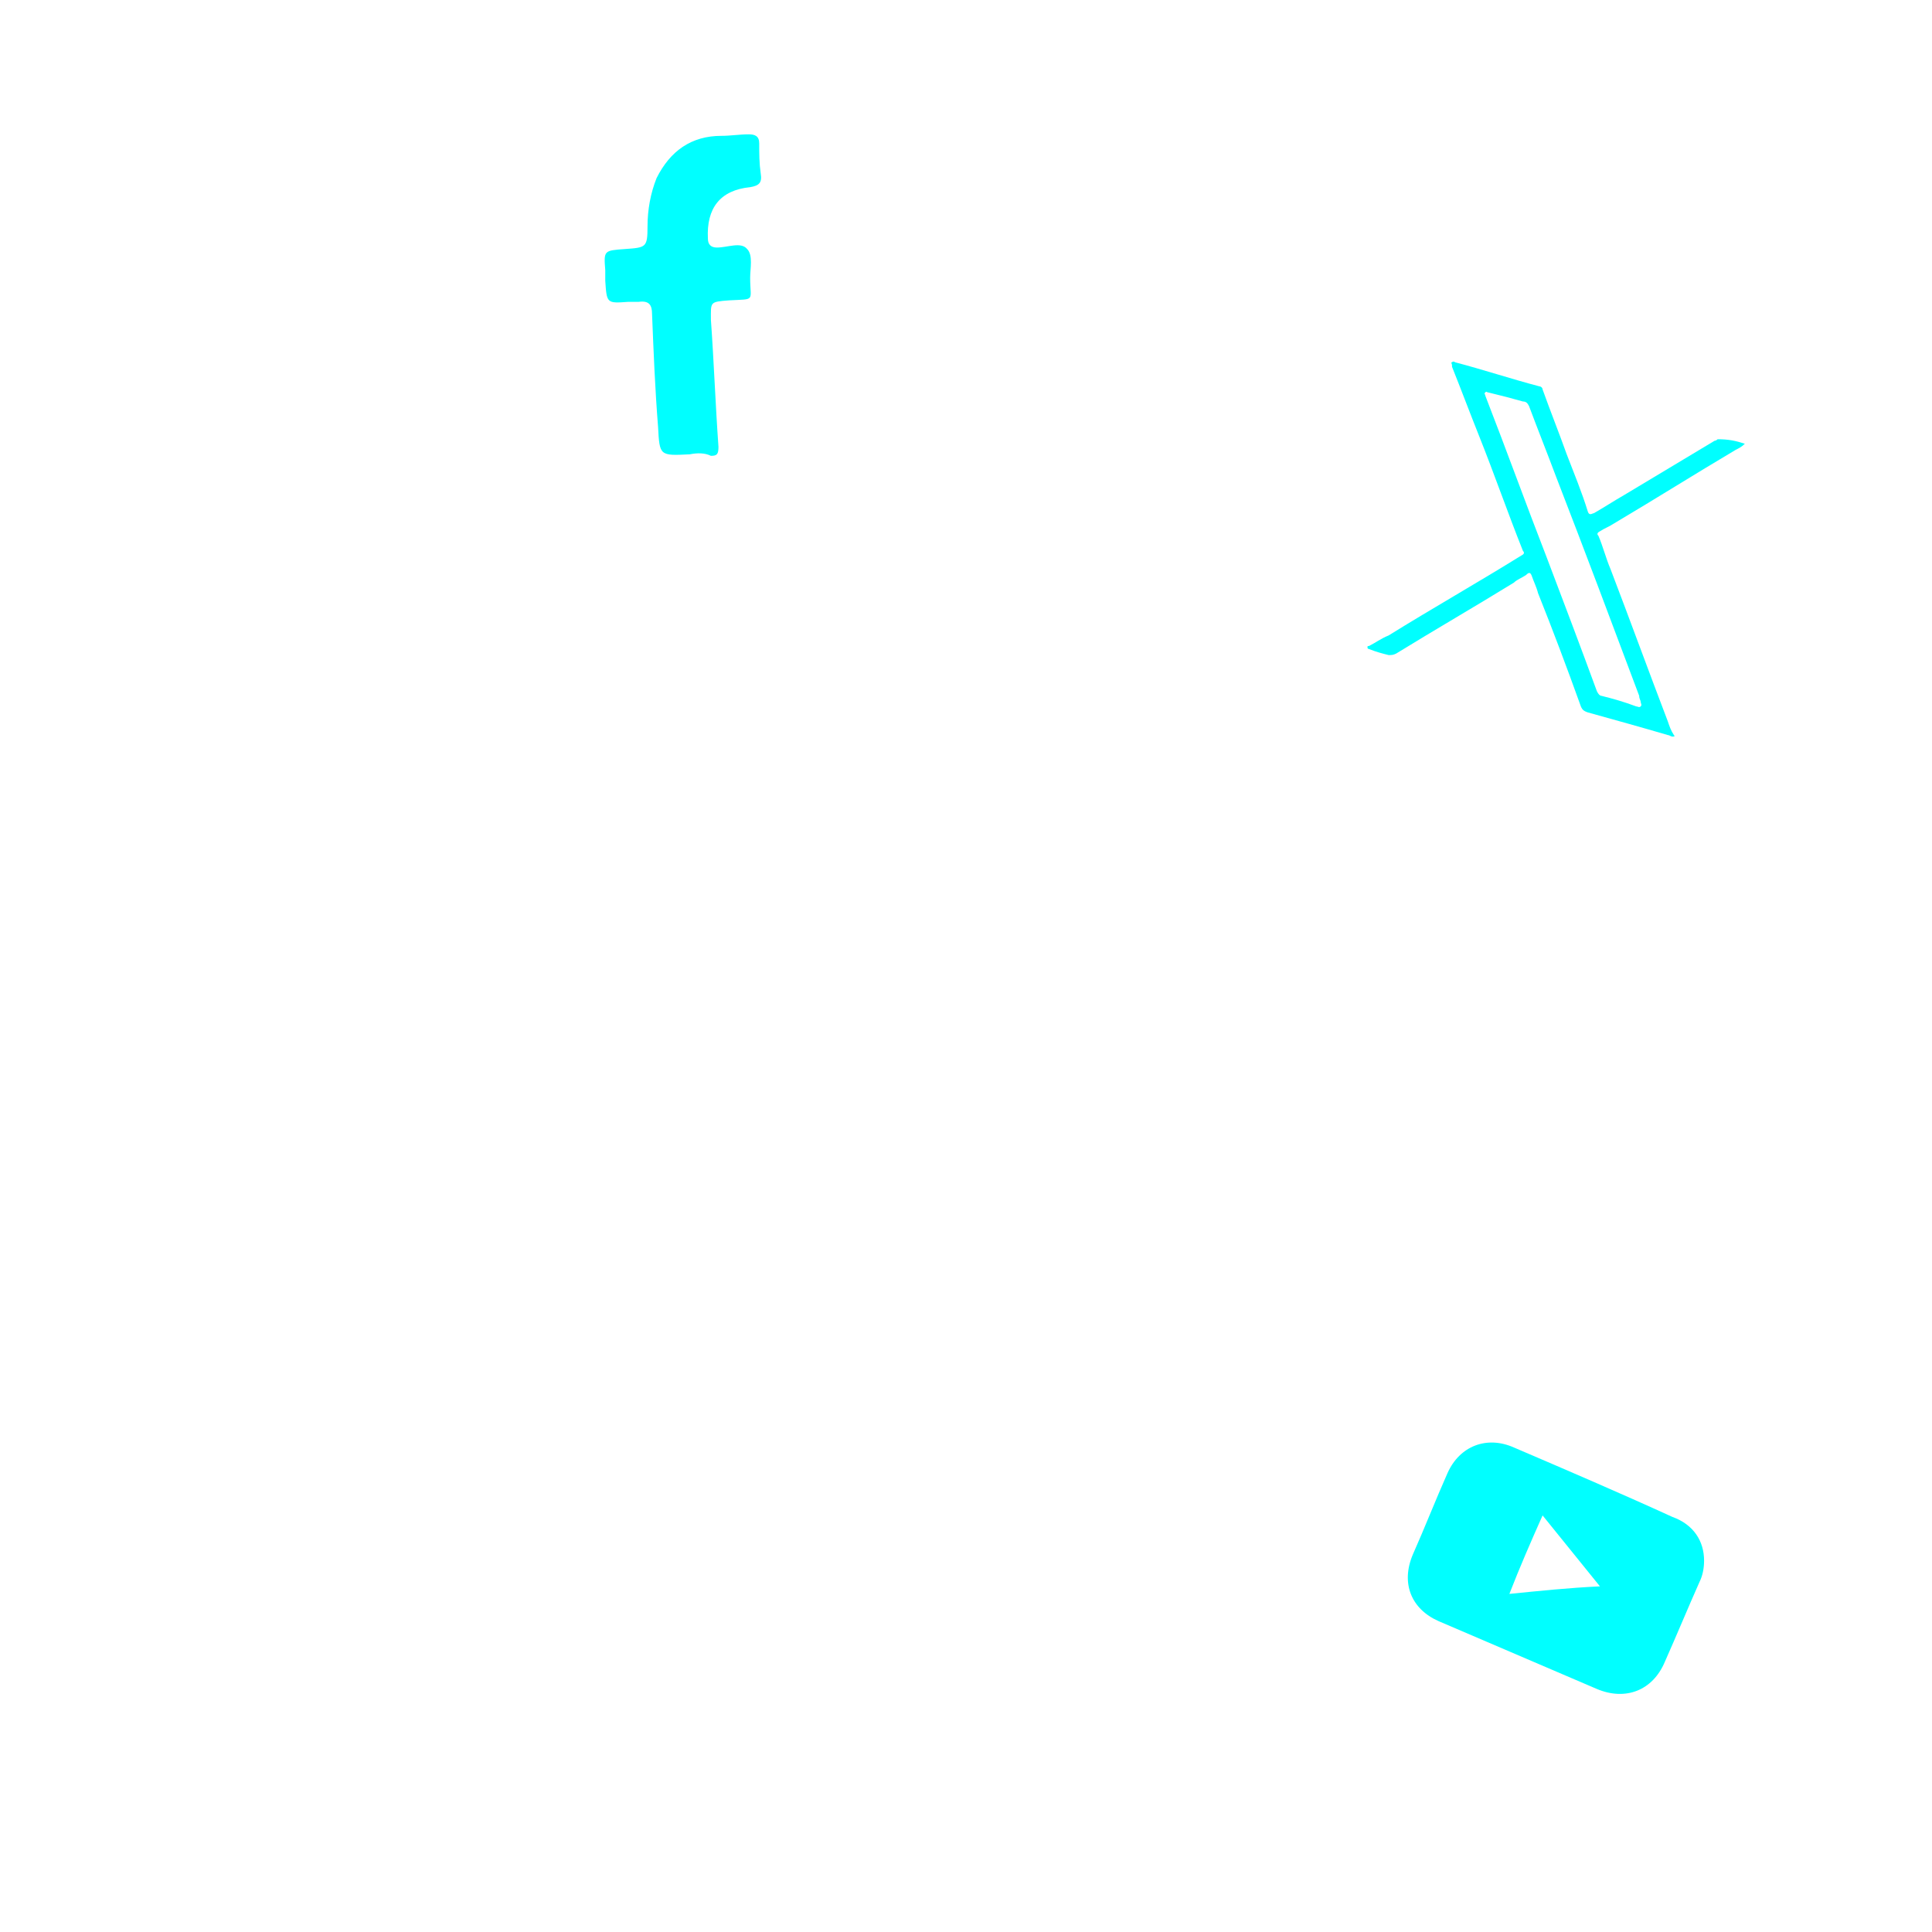 <?xml version="1.0" encoding="utf-8"?>
<!-- Generator: Adobe Illustrator 27.7.0, SVG Export Plug-In . SVG Version: 6.00 Build 0)  -->
<svg version="1.1" id="Layer_1" xmlns="http://www.w3.org/2000/svg" xmlns:xlink="http://www.w3.org/1999/xlink" x="0px" y="0px"
	 viewBox="0 0 128 128" style="enable-background:new 0 0 128 128;" xml:space="preserve">
<style type="text/css">
	.st0{fill:#101114;}
	.st1{opacity:0.15;fill:#FFFFFF;}
	.st2{fill:#FFFFFF;}
	.st3{fill:#00FFFF;}
	.st4{fill:#00FFFF;stroke:#00FFFF;stroke-width:1.844;stroke-miterlimit:10;}
	.st5{fill:#FFFFFF;stroke:#FFFFFF;stroke-width:1.844;stroke-miterlimit:10;}
	.st6{opacity:0.75;fill:#FFFFFF;}
	.st7{opacity:0.75;fill:url(#SVGID_1_);}
	.st8{fill-rule:evenodd;clip-rule:evenodd;fill:url(#SVGID_00000100349933001066535810000009215802605591973014_);}
	.st9{fill:#4A4A4A;}
	.st10{fill:#747474;}
	.st11{fill:#A6A6A6;}
	.st12{fill:#696969;}
	.st13{fill:#8C8C8C;}
	.st14{fill:#ABABAB;}
	.st15{fill:#7F7F7F;}
	.st16{fill:#2E2E2E;}
	.st17{fill:#363636;}
	.st18{fill:#0B0B0B;}
	.st19{fill:#333333;}
	.st20{fill:url(#SVGID_00000047750392787715583780000017240146345462961327_);}
	.st21{fill:url(#SVGID_00000136392461675621635040000014488171202215346592_);}
	.st22{fill:url(#SVGID_00000183931048986156748030000009459228351576765373_);}
	.st23{fill:#454545;}
	.st24{fill:#404040;}
	.st25{fill:#6F6F6F;}
	.st26{fill:#565656;}
	.st27{fill:#3D3D3D;}
	.st28{fill:#292929;}
	.st29{fill:#383838;}
	.st30{fill:url(#SVGID_00000042709096077355646990000002142676026813759362_);}
	.st31{fill:url(#SVGID_00000062909285727620226670000006671037688264624028_);}
	.st32{fill:url(#SVGID_00000031167660760224853420000001996273571285718668_);}
	.st33{fill:url(#SVGID_00000083771622725574918260000016424453341131062463_);}
	.st34{fill:url(#SVGID_00000091696800703125288800000002879637759792593071_);}
	.st35{fill:url(#SVGID_00000118362730987874295820000017719574531650780801_);}
	.st36{fill:url(#SVGID_00000021809695981306415610000000688942029066719633_);}
	.st37{fill:url(#SVGID_00000169523427305479208160000012562835589007184024_);}
	.st38{fill:url(#SVGID_00000120518411312828027750000002053721884144219038_);}
	.st39{fill:url(#SVGID_00000011018700053953160820000003307189845997385909_);}
	.st40{fill:url(#SVGID_00000152967067801283968380000016158129668809510825_);}
	.st41{fill:url(#SVGID_00000016756981705878054490000002883668487733129139_);}
	.st42{fill:url(#SVGID_00000178163955344035856940000003213848621318114705_);}
	.st43{fill:url(#SVGID_00000016050698510418164060000016894678501707716240_);}
	.st44{fill:url(#SVGID_00000009583999267251865060000009247840944593751740_);}
	.st45{fill:url(#SVGID_00000179619856898964953200000016488580992093026961_);}
	.st46{fill:url(#SVGID_00000183239088377976417880000013973376507832804517_);}
	.st47{fill:url(#SVGID_00000088836300473765833860000010154578242932150670_);}
	.st48{fill:url(#SVGID_00000061435141413949498110000002286919017637078165_);}
	.st49{fill:url(#SVGID_00000156586760434725950390000002757344782470601143_);}
	.st50{fill:url(#SVGID_00000125585874196651005840000000179366090487777436_);}
	.st51{fill:url(#SVGID_00000071555983578094714610000008277592579590025349_);}
	.st52{fill:url(#SVGID_00000104678098528646601120000004732180690382822028_);}
	.st53{fill:url(#SVGID_00000101813031124535098800000013264413516735817356_);}
	.st54{fill-rule:evenodd;clip-rule:evenodd;fill:url(#SVGID_00000065047180211917437310000003899353868307210144_);}
	.st55{fill:url(#SVGID_00000012456229660838600360000013525964430729181833_);}
	.st56{fill:url(#SVGID_00000044900463501819941750000017233372032155529101_);}
	.st57{fill:url(#SVGID_00000072980813904179456110000015635161144649607073_);}
	.st58{fill:url(#SVGID_00000020378906182014034260000015547801293102682273_);}
	.st59{fill:url(#SVGID_00000085931492704922362550000006820865890961220514_);}
	.st60{fill:url(#SVGID_00000127761678229073991910000008209297923423080124_);}
	.st61{fill:url(#SVGID_00000051379688304769429240000002567200100197941660_);}
	.st62{fill:url(#SVGID_00000126317116708634661600000009797346386712411826_);}
	.st63{fill:url(#SVGID_00000138531760274337815530000008154558823761993097_);}
	.st64{fill:url(#SVGID_00000135692047806616326110000000542544610940956058_);}
	.st65{fill:url(#SVGID_00000067951444145978715390000017383307509231792570_);}
	.st66{fill:url(#SVGID_00000039095132351660986080000006004642680939931554_);}
	.st67{fill:url(#SVGID_00000142138876100135527630000000589720831977712800_);}
	.st68{fill:url(#SVGID_00000133504005576194375200000002001823640561814699_);}
	.st69{fill:url(#SVGID_00000130628549952183958520000014234743280081031083_);}
	.st70{fill:url(#SVGID_00000077319274661106402780000016370466371833956001_);}
	.st71{fill:url(#SVGID_00000149381187861860069280000015560045678350379436_);}
	.st72{fill:url(#SVGID_00000085235052614572410770000003516099873519279756_);}
	.st73{fill:url(#SVGID_00000090254395988875137260000003154945137065436308_);}
	.st74{fill:url(#SVGID_00000093893797793830032160000017975873838793945256_);}
	.st75{filter:url(#Adobe_OpacityMaskFilter);}
	.st76{fill:url(#SVGID_00000049902823056561268060000005948963208208413315_);}
	.st77{mask:url(#SVGID_00000000936155731479533120000009524991414757731471_);}
	.st78{fill:#606060;}
	.st79{fill:url(#SVGID_00000173865850357095959390000011570195030139270079_);}
	.st80{fill:url(#SVGID_00000155840330941358157420000010249895865186181504_);}
	.st81{fill:url(#SVGID_00000162331582705930375350000003287014309478034864_);}
	.st82{fill:url(#SVGID_00000096040124625399123880000000864396945564315052_);}
	.st83{fill:url(#SVGID_00000021829050655392190280000003719219805501341606_);}
	.st84{fill:url(#SVGID_00000037652813825103146830000008128861092770430098_);}
	.st85{fill:url(#SVGID_00000083798778701253480730000008939249153741746095_);}
	.st86{fill:url(#SVGID_00000116199554582728347770000002803511995149843897_);}
	.st87{fill:url(#SVGID_00000159430038931171210520000004832130935370431911_);}
	.st88{fill:url(#SVGID_00000164483495662971112070000001810708980101198771_);}
	.st89{fill:url(#SVGID_00000068658191113746709780000004119104613880044194_);}
	.st90{fill:url(#SVGID_00000061473137211209057130000004617872895678050959_);}
	.st91{fill:url(#SVGID_00000103983887693094534340000012028535966757906063_);}
	.st92{fill:url(#SVGID_00000135677526174471062280000017591217300041488550_);}
	.st93{fill:url(#SVGID_00000045603853086078510370000008017187590701280176_);}
	.st94{fill:url(#SVGID_00000010993133333259391090000014178311089075927435_);}
	.st95{fill:url(#SVGID_00000101819934036878728760000016364078456903619722_);}
	.st96{fill:url(#SVGID_00000082349254724719961890000005135596485403379885_);}
	.st97{fill:url(#SVGID_00000011713106781469528420000008505245410694713750_);}
	.st98{fill:url(#SVGID_00000096028148600572785440000009490277340203695772_);}
	.st99{fill:url(#SVGID_00000170990819891850680120000014390624465378421922_);}
	.st100{fill:url(#SVGID_00000157266127205226288600000006556120068368998018_);}
	.st101{fill:url(#SVGID_00000026135608350429304220000006212047302419311259_);}
	.st102{fill:url(#SVGID_00000149373805815093655490000009648775620526049200_);}
	.st103{fill:url(#SVGID_00000093856058144850398330000014218709102561897397_);}
	.st104{fill:url(#SVGID_00000014613571220283726340000016274587145872411560_);}
	.st105{fill:url(#SVGID_00000096747986892645074420000014621160676845229471_);}
	.st106{fill:url(#SVGID_00000019669677983129482720000017421720995448955815_);}
	.st107{fill:url(#SVGID_00000137121205541220517220000016613200344220323460_);}
	.st108{fill:url(#SVGID_00000127739483166979242170000001182797809068931991_);}
	.st109{fill:url(#SVGID_00000102521177674249824100000015809043328242985610_);}
	.st110{fill:url(#SVGID_00000107562710007781755860000008771870934345042820_);}
	.st111{fill:url(#SVGID_00000002350572331440333360000012466833525046096299_);}
	.st112{fill:url(#SVGID_00000039125667872844866250000005891278890649231799_);}
	.st113{fill:url(#SVGID_00000132077388495747711750000017990637204805206696_);}
	.st114{fill:url(#SVGID_00000103228663008187162570000017351210638003426226_);}
	.st115{fill:url(#SVGID_00000098205104500843610910000006064122973686248620_);}
	.st116{fill:url(#SVGID_00000093177512184413772420000009057208380483113610_);}
	.st117{fill:url(#SVGID_00000042727292032932881500000012520508070441289147_);}
	.st118{fill:url(#SVGID_00000000187346780978501230000006597229880314293122_);}
	.st119{fill:url(#SVGID_00000042007955940807299790000000736364748310948501_);}
	.st120{fill:url(#SVGID_00000014622454044967394210000008237540372049606305_);}
	.st121{fill:url(#SVGID_00000172420361796957245550000013148805725116822185_);}
	.st122{fill:url(#SVGID_00000147909801834748092700000012599390086286966682_);}
	.st123{fill:url(#SVGID_00000005245659989686474880000007936144954071616699_);}
	.st124{fill:url(#SVGID_00000113338041063421675230000009740270595230628778_);}
	.st125{fill:url(#SVGID_00000083075628278397289940000017031062972305548188_);}
	.st126{fill:url(#SVGID_00000073706478356412646550000007156394030434761869_);}
	.st127{fill:url(#SVGID_00000111909668777099697360000017523437918236384408_);}
	.st128{fill:url(#SVGID_00000130638177090919690730000005713970645171980446_);}
	.st129{fill:url(#SVGID_00000003085992077200587910000018393299018295375233_);}
	.st130{fill:url(#SVGID_00000123439062383193068330000007166192585316582550_);}
	.st131{fill:url(#SVGID_00000072987774506918178570000007878432145025620887_);}
	.st132{fill:url(#SVGID_00000137826783174197282390000013914939165569860482_);}
	.st133{fill:url(#SVGID_00000093153198682588587520000003009247197178767758_);}
	.st134{fill:url(#SVGID_00000165228927603797174290000015145430918081253522_);}
	.st135{fill:url(#SVGID_00000125578470738465409670000013196545384474555562_);}
	.st136{fill:url(#SVGID_00000135666690509206830110000002145798969151185078_);}
	.st137{fill:url(#SVGID_00000102540293633572765350000018189499208157045422_);}
	.st138{fill:url(#SVGID_00000180336292729323205770000010725776073225268410_);}
	.st139{fill:url(#SVGID_00000088133053663301902820000016234607002881342352_);}
	.st140{fill:url(#SVGID_00000049219656302795968890000016172884365533721765_);}
	.st141{fill:url(#SVGID_00000011738844078113786820000017278331084149093281_);}
	.st142{fill:url(#SVGID_00000182512422643139066510000011960483816008255383_);}
	.st143{fill:url(#SVGID_00000072269032418595288100000012917581145892295053_);}
	.st144{fill:url(#SVGID_00000034087613471315706540000014744947082544980867_);}
	.st145{fill:url(#SVGID_00000121992699327714733680000018373398261635595154_);}
	.st146{fill:url(#SVGID_00000137119949973050269040000015586578783776925606_);}
	.st147{fill:url(#SVGID_00000053515727614435936610000001738686643010240167_);}
	.st148{fill:url(#SVGID_00000081608836095709868490000016200850972383216777_);}
	.st149{fill:url(#SVGID_00000134952950164590031410000000897342695305712317_);}
	.st150{fill:url(#SVGID_00000164477288604175387410000015629914930814456202_);}
	.st151{fill:url(#SVGID_00000082349265818223902790000006451452061077856640_);}
	.st152{fill:url(#SVGID_00000034053672360696640420000002986501878149109920_);}
	.st153{fill:url(#SVGID_00000097487172735738076600000018222031943638114437_);}
	.st154{fill:url(#SVGID_00000065056361674887968540000002023486155438675847_);}
	.st155{fill:url(#SVGID_00000114774431091626899860000015039141546357204157_);}
	.st156{fill:url(#SVGID_00000108987919990085272200000003075108392682463144_);}
	.st157{fill:url(#SVGID_00000001649934297553262590000003448723020473241016_);}
	.st158{fill:url(#SVGID_00000124155428877833083840000002601969582937971126_);}
	.st159{fill:url(#SVGID_00000148632670181976253580000000009459848535294088_);}
	.st160{fill:url(#SVGID_00000127744297483404210590000017910983658487695033_);}
	.st161{fill:url(#SVGID_00000139972528095305466450000016174239023738668713_);}
	.st162{fill:url(#SVGID_00000178205665878855944450000003430833133906053515_);}
	.st163{fill:url(#SVGID_00000173878912726754418150000018157936695190403263_);}
	.st164{fill:url(#SVGID_00000000901664736882258520000011718922452001818507_);}
	.st165{fill:url(#SVGID_00000115504315900999392230000014610916960036141961_);}
	.st166{fill:url(#SVGID_00000018938201760160840280000014646375534501912488_);}
	.st167{fill:url(#SVGID_00000123400933403849699210000012995338125919905673_);}
	.st168{fill:url(#SVGID_00000075148717950586787390000001630439324802938293_);}
	.st169{fill:url(#SVGID_00000045583525690123068030000013271428942801467791_);}
	.st170{fill:url(#SVGID_00000107560503683995206750000003383866129384686748_);}
	.st171{fill:url(#SVGID_00000128455313719854661220000007622727674309215623_);}
	.st172{fill:url(#SVGID_00000071529490312203409270000017451992212074837944_);}
	.st173{fill:url(#SVGID_00000049195596402222597060000006614252286768363178_);}
	.st174{fill:url(#SVGID_00000092416200318177153890000000816088481942519172_);}
	.st175{fill:url(#SVGID_00000176007842490844628290000010743548960945865621_);}
	.st176{fill:url(#SVGID_00000029042409369580478800000004404461728136996786_);}
	.st177{fill:url(#SVGID_00000090975082123025631500000013510089220546826661_);}
	.st178{fill:url(#SVGID_00000087387376999686160680000009815235111401732005_);}
	.st179{fill:url(#SVGID_00000099644408865826594800000002543550917296746663_);}
	.st180{fill:url(#SVGID_00000183968578574116379940000004110868739680822197_);}
	.st181{fill:url(#SVGID_00000072259805487933035540000013629613813784163767_);}
	.st182{fill:url(#SVGID_00000115490635572968373450000003743478530836179890_);}
	.st183{fill:url(#SVGID_00000060719833010880266660000011169859612322371460_);}
	.st184{fill:url(#SVGID_00000016760233500952202920000016768433371518628282_);}
	.st185{fill:url(#SVGID_00000008842210999355716030000012950162375418652032_);}
	.st186{fill:url(#SVGID_00000174573866325998187390000012036042219234760365_);}
	.st187{fill:url(#SVGID_00000174601608349301887450000003419088732821448847_);}
	.st188{fill:url(#SVGID_00000152944476738764261180000018246094041276642959_);}
	.st189{fill:url(#SVGID_00000062160904378559854260000009648433290726783905_);}
	.st190{fill:url(#SVGID_00000096034698472103747090000005232035633476015287_);}
	.st191{fill:url(#SVGID_00000000920614895535101250000006116050921721345423_);}
	.st192{fill:url(#SVGID_00000000920490661170997280000012232488327526506166_);}
	.st193{fill:url(#SVGID_00000183967457143511037600000004841746834271521923_);}
	.st194{fill:url(#SVGID_00000097494968666165843520000007995400325515435193_);}
	.st195{fill:url(#SVGID_00000105402102724236764970000015191035960693242011_);}
	.st196{fill:url(#SVGID_00000129902919323235725440000007573962297563577277_);}
	.st197{fill:url(#SVGID_00000058578127149242190680000004506775559161369519_);}
	.st198{fill:url(#SVGID_00000154394124510783751690000017325198224693676190_);}
	.st199{fill:url(#SVGID_00000077287401645502558820000012266804890146970032_);}
	.st200{fill:url(#SVGID_00000008115081660484247510000012320102866917934256_);}
	.st201{fill:url(#SVGID_00000162317718699343696850000004651456142199242391_);}
	.st202{fill:url(#SVGID_00000134955081513862586240000016319515668053039788_);}
	.st203{fill:url(#SVGID_00000013192651477402266810000009610994970465539485_);}
	.st204{fill:url(#SVGID_00000096047984532377588760000013459392794428549309_);}
	.st205{fill:url(#SVGID_00000067225491012124404680000013481403092809029037_);}
	.st206{fill:url(#SVGID_00000062181139216092765120000015222025057407189379_);}
	.st207{fill:url(#SVGID_00000078765993350181600290000017448691682625378204_);}
	.st208{fill:url(#SVGID_00000183250190090197103680000007898108618312804754_);}
	.st209{fill:url(#SVGID_00000075857785856121461710000011713955732649547427_);}
	.st210{fill:url(#SVGID_00000167358981347721112290000005265625483199466127_);}
	.st211{fill:url(#SVGID_00000039126187673702045750000012306800242940078757_);}
	.st212{fill:url(#SVGID_00000088131020175483136280000001765443575024684430_);}
	.st213{fill:url(#SVGID_00000103236097203265027850000012536768699404177589_);}
	.st214{fill:url(#SVGID_00000068662468195943008090000017059975778913840788_);}
	.st215{fill:url(#SVGID_00000075842258350240014870000013569187639648553646_);}
	.st216{fill:url(#SVGID_00000081618256685816285610000006821908521925935272_);}
	.st217{fill:url(#SVGID_00000021835728983540842580000009363780124884752562_);}
	.st218{fill:url(#SVGID_00000100379645623393972190000010735451854150115222_);}
	.st219{fill:url(#SVGID_00000021095652289586296990000011178401242963786900_);}
	.st220{fill:url(#SVGID_00000062152204981135255010000005005754033611295669_);}
	.st221{fill:url(#SVGID_00000143585780086778158200000015102907475078772921_);}
	.st222{fill:url(#SVGID_00000162316585341092427570000010729644115463950765_);}
	.st223{fill:url(#SVGID_00000117668121588465936830000008088258582553083020_);}
	.st224{fill:url(#SVGID_00000163044284086167444120000017964416464481206682_);}
	.st225{fill:url(#SVGID_00000059267399907838766760000006453764879166561181_);}
	.st226{fill:url(#SVGID_00000183208596800363827310000007021731724204583600_);}
	.st227{fill:url(#SVGID_00000151537175200991911900000000935239979184388793_);}
	.st228{fill:url(#SVGID_00000000943684802546915610000011689091524224027525_);}
	.st229{fill:url(#SVGID_00000062159148930060227250000011852047467904967357_);}
	.st230{fill:url(#SVGID_00000132769081073695318240000006115225339431121799_);}
	.st231{fill:url(#SVGID_00000021080671691284632540000012031323653688358030_);}
	.st232{fill:url(#SVGID_00000035504047731858669650000002191822901602676406_);}
	.st233{fill:url(#SVGID_00000142141797301340935180000010731311820418059960_);}
	.st234{fill:url(#SVGID_00000137838061833314178470000005313604111758889387_);}
	.st235{fill:url(#SVGID_00000141455603541574139450000005244732972724221620_);}
	.st236{fill:url(#SVGID_00000093888082525498729840000000837710663745759149_);}
	.st237{fill:url(#SVGID_00000150816324044569922840000017175652413770891405_);}
	.st238{fill:url(#SVGID_00000126291796014514816810000009792362073717201555_);}
	.st239{fill:url(#SVGID_00000022523912243731014560000017049603697852332470_);}
	.st240{fill:url(#SVGID_00000096018769700779157760000010228950505477309097_);}
	.st241{fill:url(#SVGID_00000119097747116736511470000017994826157310784933_);}
	.st242{fill:url(#SVGID_00000059310307180029594770000003507990754415503004_);}
	.st243{fill:url(#SVGID_00000132773479544284144360000000220121535346891670_);}
	.st244{fill:url(#SVGID_00000071542324982464696000000005615261561037469619_);}
	.st245{fill:url(#SVGID_00000099655463447304684770000015744867296590694573_);}
	.st246{fill:url(#SVGID_00000168104717154261437640000003480624802439383191_);}
	.st247{fill:url(#SVGID_00000008870247136890857250000016566243760465885830_);}
	.st248{fill:url(#SVGID_00000161597383670358684020000003082679491677205684_);}
	.st249{fill:url(#SVGID_00000092441397126713027800000005691782951821085585_);}
	.st250{fill:url(#SVGID_00000152250212821580899560000006397435674602864806_);}
	.st251{fill:url(#SVGID_00000072965857404548020440000008971019548154829737_);}
	.st252{fill:url(#SVGID_00000027587932987098414880000004574481950951669174_);}
	.st253{fill:url(#SVGID_00000023245322023313043750000002851705890898075551_);}
	.st254{fill:url(#SVGID_00000053524634623270472730000003264950418582230435_);}
	.st255{fill:url(#SVGID_00000153665592110135454970000018114866509679948172_);}
	.st256{fill:url(#SVGID_00000036946119363657962540000011372869043010942886_);}
	.st257{fill:url(#SVGID_00000085960376035355424640000001795368731349929401_);}
	.st258{fill:url(#SVGID_00000008126219491370518730000014197945318583490979_);}
	.st259{fill:url(#SVGID_00000127029103290718766290000017414440446230697905_);}
	.st260{fill:url(#SVGID_00000132786139792054220580000008314386400247569580_);}
	.st261{fill:url(#SVGID_00000140731997334050792620000016974756362862982586_);}
	.st262{fill:url(#SVGID_00000167381401888635775620000007266834758984686269_);}
	.st263{fill:url(#SVGID_00000135683380710280049370000015133407911595816376_);}
	.st264{fill:url(#SVGID_00000111190028405412103390000000627666118281407153_);}
	.st265{fill:url(#SVGID_00000183243772015660855370000012276364750185177737_);}
	.st266{fill:url(#SVGID_00000008844292498603226420000018372708378904693683_);}
	.st267{fill:url(#SVGID_00000101796783479291548730000002846407869410790811_);}
	.st268{fill:url(#SVGID_00000057849281902266623350000000049206827021044147_);}
	.st269{fill:url(#SVGID_00000021836590663452486500000001169125237224379302_);}
	.st270{fill:url(#SVGID_00000059994688624192734760000016690758637199466159_);}
	.st271{fill:url(#SVGID_00000037682880385135584090000002296889164343285941_);}
	.st272{fill:url(#SVGID_00000143613027885246779560000015761278484115738029_);}
	.st273{fill:url(#SVGID_00000001634483671837722350000014410417792155797661_);}
	.st274{fill:url(#SVGID_00000000933505835697620590000003999788853531238823_);}
	.st275{fill:url(#SVGID_00000143607846454013034780000003266738852399831714_);}
	.st276{fill:url(#SVGID_00000028317457723228481250000011445752241051170435_);}
	.st277{fill:url(#SVGID_00000103224635632106861570000004717263034721671858_);}
	.st278{fill:url(#SVGID_00000116956803234200966000000006613328195276940190_);}
	.st279{fill:url(#SVGID_00000151503536561254719080000012379941927522569888_);}
	.st280{fill:url(#SVGID_00000142885926724823571840000006389486700452265907_);}
	.st281{fill:url(#SVGID_00000054244445547207092400000011150796749225890984_);}
	.st282{fill:url(#SVGID_00000173848903792203536970000010641251848930025649_);}
	.st283{fill:url(#SVGID_00000134963900135612485870000017071245201564035222_);}
	.st284{fill:url(#SVGID_00000173881757841837081460000008097232884668089991_);}
	.st285{fill:url(#SVGID_00000048461273550829546630000012792979376808830896_);}
	.st286{fill:url(#SVGID_00000099656169394522713310000017936728559563776912_);}
	.st287{fill:url(#SVGID_00000013164037460729342430000017308163048054092705_);}
	.st288{fill:url(#SVGID_00000044149650556006896980000015065236756131970494_);}
	.st289{fill:url(#SVGID_00000087401872099893550500000007130839794842289801_);}
	.st290{fill:url(#SVGID_00000036211542650029009390000003035869046488220558_);}
	.st291{fill:url(#SVGID_00000057866960812329513530000006291513215516162991_);}
	.st292{fill:url(#SVGID_00000121260710335360099770000015959950495550800270_);}
	.st293{fill:url(#SVGID_00000116224052655957344830000010102482676462632104_);}
	.st294{fill:url(#SVGID_00000172402149806709475520000010833229857695467442_);}
	.st295{fill:url(#SVGID_00000080924111610500380030000011952941196967197363_);}
	.st296{fill:url(#SVGID_00000052094756395496052290000014172980289672254855_);}
	.st297{fill:url(#SVGID_00000112592459602541280770000017620557819872490648_);}
	.st298{fill:url(#SVGID_00000121280354868005403250000018095317007197718192_);}
	.st299{fill:url(#SVGID_00000049179499501249171910000011787970097362424481_);}
	.st300{fill:url(#SVGID_00000151540870845662821670000003081098772013621683_);}
	.st301{fill:url(#SVGID_00000164491849883074537440000005362277912469173181_);}
	.st302{fill:url(#SVGID_00000136378972307577233950000002238247175845441680_);}
	.st303{fill:url(#SVGID_00000022545419323383618300000016943771195421310368_);}
	.st304{fill:url(#SVGID_00000033337670299103418160000008979207303568290179_);}
	.st305{fill:url(#SVGID_00000168099616536906910690000012446363421491991479_);}
	.st306{fill:url(#SVGID_00000052104521005661771950000001239324532815468673_);}
	.st307{fill:url(#SVGID_00000179644834725228862180000003206157985936393379_);}
	.st308{fill:url(#SVGID_00000095337974975365121750000000192443475158560645_);}
	.st309{fill:url(#SVGID_00000119087091285450959710000014830348581866554294_);}
	.st310{fill:url(#SVGID_00000168074493726947536830000012767262258026925996_);}
	.st311{fill:url(#SVGID_00000052796351686257524820000003998515635126070705_);}
	.st312{fill:url(#SVGID_00000169558459840771046430000000007329704200459415_);}
	.st313{fill:url(#SVGID_00000062911969824201515290000007815600296602806687_);}
	.st314{fill:url(#SVGID_00000137826014576387457820000001088517681220491959_);}
	.st315{fill:url(#SVGID_00000124853701964946218110000013120844603338837158_);}
	.st316{fill:url(#SVGID_00000156570133374009289020000015869041957609651613_);}
	.st317{fill:url(#SVGID_00000035509454979926020610000003793437702351786410_);}
	.st318{fill:url(#SVGID_00000098216438772994057080000012659934707035419289_);}
	.st319{fill:url(#SVGID_00000115496591147803782040000004635442623832338324_);}
	.st320{fill:url(#SVGID_00000022559727018040009440000014743996650981689244_);}
	.st321{fill:url(#SVGID_00000052076128004122279920000002033424983034319263_);}
	.st322{fill:url(#SVGID_00000161630885817058828310000015761306911129832636_);}
	.st323{fill:url(#SVGID_00000121272692750519019740000017821739104462813313_);}
	.st324{fill:url(#SVGID_00000084518217480796814620000002514726640669686668_);}
	.st325{fill:url(#SVGID_00000127023834129779500100000018190716547123454382_);}
	.st326{fill:url(#SVGID_00000090266334130840449690000001428634349874347967_);}
	.st327{fill:url(#SVGID_00000028319254757314757810000011316818744150786736_);}
	.st328{fill:url(#SVGID_00000008854598995665356080000000435885411607026337_);}
	.st329{fill:url(#SVGID_00000127753541273066536200000003554477615463561099_);}
	.st330{fill:url(#SVGID_00000183949841316941616850000018072872994138995089_);}
	.st331{fill:url(#SVGID_00000153700941884647286610000016739518895029925011_);}
	.st332{fill:url(#SVGID_00000108269841031894349520000011338780515790832000_);}
	.st333{fill:url(#SVGID_00000132786044099832347390000013539062217110521745_);}
	.st334{fill:url(#SVGID_00000054954956479501034360000004703942488581503133_);}
	.st335{fill:url(#SVGID_00000110455975444170567660000010428260687839723194_);}
	.st336{fill:url(#SVGID_00000131328501073905252910000011445489256200083616_);}
	.st337{fill:url(#SVGID_00000036253860618531367750000015842608751598986116_);}
	.st338{fill:url(#SVGID_00000100361469998515610740000015307429102690728363_);}
	.st339{fill:url(#SVGID_00000038400361395299465700000015365872800955529645_);}
	.st340{fill:url(#SVGID_00000021088734883331862890000010397171944975521925_);}
	.st341{fill:url(#SVGID_00000009555936058134822490000008043461684714751633_);}
	.st342{fill:url(#SVGID_00000099631145578717725670000001470155666569334912_);}
	.st343{fill:url(#SVGID_00000041274886782120138850000009321152732639645577_);}
	.st344{fill:url(#SVGID_00000155835574039301463520000011489815997897033389_);}
	.st345{fill:url(#SVGID_00000054968980464791980700000008904312586402707865_);}
	.st346{fill:url(#SVGID_00000083054614985474260530000006031263921806502077_);}
	.st347{fill:url(#SVGID_00000102507147411510325210000011553595744918419339_);}
	.st348{fill:url(#SVGID_00000140715585330924050200000006505728991189379731_);}
	.st349{fill:url(#SVGID_00000024711933244455615800000011417815234956339866_);}
	.st350{fill:url(#SVGID_00000163039301578287154010000010897496962073833383_);}
	.st351{fill:url(#SVGID_00000162340017260097482320000017692728280998482866_);}
	.st352{fill:url(#SVGID_00000148642012236435578460000001990774712375650231_);}
	.st353{fill:url(#SVGID_00000149341615063289141900000005386432286361717424_);}
	.st354{fill:url(#SVGID_00000056391794291509308580000016122708528353200040_);}
	.st355{fill:url(#SVGID_00000168097786544284520590000005580459151606705574_);}
	.st356{fill:url(#SVGID_00000054254014063309574380000011303786796192114352_);}
	.st357{fill:url(#SVGID_00000034811779426846394260000007139670439398491533_);}
	.st358{fill:url(#SVGID_00000173158929831168737150000015329620075686039463_);}
	.st359{fill:url(#SVGID_00000045611129249629650670000002480887843070495107_);}
	.st360{fill:url(#SVGID_00000083053828189293044980000012756119123606489497_);}
	.st361{fill:url(#SVGID_00000006674368140488489770000001190083434040814505_);}
	.st362{fill:url(#SVGID_00000036950998112041525000000017929055617042603171_);}
	.st363{fill:url(#SVGID_00000029047275421245699250000008399427238946832784_);}
	.st364{fill:url(#SVGID_00000053533624810829016780000002274027009075199657_);}
	.st365{fill:url(#SVGID_00000071555230330647295080000015632789935723093949_);}
	.st366{fill:url(#SVGID_00000163070973594493680190000015794670782832616382_);}
	.st367{fill:url(#SVGID_00000071532799800911642130000017042703361362603159_);}
	.st368{fill:url(#SVGID_00000033350739472046036030000008559633365572354749_);}
	.st369{fill:url(#SVGID_00000072978299350780022010000016895658500674669467_);}
	.st370{fill:url(#SVGID_00000134938309205029043540000014583105956769892770_);}
	.st371{fill:url(#SVGID_00000027589779822937226660000002442535472425395131_);}
	.st372{fill:url(#SVGID_00000128463308781109682420000000567418401814868906_);}
	.st373{fill:url(#SVGID_00000155148074592540760730000007562552785357636761_);}
	.st374{fill:url(#SVGID_00000129898076520408262290000007479494126467585199_);}
	.st375{fill:url(#SVGID_00000101101627994775353200000014678080762282389379_);}
	.st376{fill:url(#SVGID_00000148619273641187215770000008755513857965953976_);}
	.st377{fill:url(#SVGID_00000010284055676511492850000015979573302877363611_);}
	.st378{fill:url(#SVGID_00000158732142148422001380000012335504089294530488_);}
	.st379{fill:url(#SVGID_00000072278777757140606920000003333890642269036189_);}
	.st380{fill:url(#SVGID_00000101797453664839941720000015369453276291386763_);}
	.st381{fill:url(#SVGID_00000110451366972351867100000013471405118929202845_);}
	.st382{fill:url(#SVGID_00000072996795619457193740000012610908310443053200_);}
	.st383{fill:url(#SVGID_00000101799516691242577150000015249622241995023517_);}
	.st384{fill:url(#SVGID_00000134221406564633983950000009339994418263811469_);}
	.st385{fill:url(#SVGID_00000144337345306922508410000011810594146480224148_);}
	.st386{fill:url(#SVGID_00000165207700865430336890000004651608310109292983_);}
	.st387{fill:url(#SVGID_00000023275319109518409390000016226795546851227307_);}
	.st388{fill:url(#SVGID_00000157292148067151735480000010718767343855001273_);}
	.st389{fill:url(#SVGID_00000039097129163194537420000001541337618690991249_);}
	.st390{fill:url(#SVGID_00000031905068857768146440000008924233685677850507_);}
	.st391{fill:url(#SVGID_00000062880841617415140940000006323887595122889616_);}
	.st392{fill:url(#SVGID_00000005248234780784385700000013212055109283731879_);}
	.st393{fill:url(#SVGID_00000047744612746364847860000008626227294940476033_);}
	.st394{fill:url(#SVGID_00000093176092253926605010000004872012285474710425_);}
	.st395{fill:url(#SVGID_00000093160827335028922550000006744294482176127911_);}
	.st396{fill:url(#SVGID_00000181085614747932922800000014136351077706470816_);}
	.st397{fill:url(#SVGID_00000079450879714789588810000014164176265806478224_);}
	.st398{fill:url(#SVGID_00000031920714093099989310000017110615034919104690_);}
	.st399{fill:url(#SVGID_00000041294799940223771850000013616782561585177526_);}
	.st400{fill:url(#SVGID_00000028304527132620993440000014946098167934760610_);}
	.st401{fill:url(#SVGID_00000077289459753683323220000001467709077223373222_);}
	.st402{fill:url(#SVGID_00000091714964627221829190000011533390129008393139_);}
	.st403{fill:url(#SVGID_00000046327061243407533270000007040543904060067988_);}
	.st404{fill:url(#SVGID_00000008133202947321990470000000539376636250122640_);}
	.st405{fill:url(#SVGID_00000120553050076545415390000011167540607876271022_);}
	.st406{fill:url(#SVGID_00000016041378344081487360000001931906986718736007_);}
	.st407{fill:url(#SVGID_00000011720139005921831820000013487044289399891602_);}
	.st408{fill:url(#SVGID_00000021078803622328544870000005804528036791477400_);}
	.st409{fill:url(#SVGID_00000049933717242983769520000007751264508507911561_);}
	.st410{fill:url(#SVGID_00000129907756194137825730000002390751062179511438_);}
	.st411{fill:url(#SVGID_00000018225761495755462580000011292375327294235039_);}
	.st412{fill:url(#SVGID_00000168822815598373472570000015045533889976139947_);}
	.st413{fill:url(#SVGID_00000002373558101859963910000004234477804644171656_);}
	.st414{fill:url(#SVGID_00000004527422984621442530000010284486967381968815_);}
	.st415{fill:url(#SVGID_00000013893371043412382260000011412285591328909206_);}
	.st416{fill:url(#SVGID_00000091694642801235675720000000703959845114917799_);}
	.st417{fill:url(#SVGID_00000172408359588162785630000014398593420793865380_);}
	.st418{fill:url(#SVGID_00000108276133999848763420000006099126201003078573_);}
	.st419{fill:url(#SVGID_00000180356113835295191910000008190039536195992234_);}
	.st420{fill:url(#SVGID_00000031929509123896719080000017901368853462972836_);}
	.st421{fill:url(#SVGID_00000072997388733144708000000015215520174503065268_);}
	.st422{fill:url(#SVGID_00000163772997040793488960000006726970384785497000_);}
	.st423{fill:url(#SVGID_00000095333099968410342660000011649236230468078771_);}
	.st424{fill:url(#SVGID_00000149375764495955126370000001814860707186060457_);}
	.st425{fill:url(#SVGID_00000047773207003180335190000014661231848724023446_);}
	.st426{fill:url(#SVGID_00000154419308870873119000000010293137554931006095_);}
	.st427{fill:url(#SVGID_00000068635982448178182870000002052364270745023671_);}
	.st428{fill:url(#SVGID_00000029014537026048397840000017043962698051494535_);}
	.st429{fill:url(#SVGID_00000030484832632368100390000006573612615215986073_);}
	.st430{fill:url(#SVGID_00000095310680677677436910000009589384805194462901_);}
	.st431{fill:url(#SVGID_00000101790980411443276400000006410244566888891801_);}
	.st432{fill:url(#SVGID_00000154409044315772522020000014127222090158772915_);}
	.st433{fill:url(#SVGID_00000054948779193775673070000000630979886059661963_);}
	.st434{fill:url(#SVGID_00000016059000824010259990000012122802877749809342_);}
	.st435{fill:url(#SVGID_00000010312884289363579910000012377895317115107250_);}
	.st436{fill:url(#SVGID_00000018203969076768766500000008082617231932690572_);}
	.st437{fill:url(#SVGID_00000034070473687383567610000015260519893274140050_);}
	.st438{fill:url(#SVGID_00000151534718031531044310000008431873187142533799_);}
	.st439{fill:url(#SVGID_00000176760710344610006310000000228553390826133655_);}
	.st440{fill:url(#SVGID_00000035501344635917724890000008258767761066799010_);}
	.st441{fill:url(#SVGID_00000038409129042580826200000011347446347202899899_);}
	.st442{fill:url(#SVGID_00000117669535892115978080000013742200778615932340_);}
	.st443{fill:url(#SVGID_00000027585841840589765490000008119706161242866592_);}
	.st444{fill:url(#SVGID_00000063617735867568387670000017256201566311204244_);}
	.st445{fill:url(#SVGID_00000075884608716248312600000004534361626077952158_);}
	.st446{fill:url(#SVGID_00000018925955238841732900000013066102424278452153_);}
	.st447{fill:url(#SVGID_00000134236218796281580630000005366328756098622120_);}
	.st448{fill:url(#SVGID_00000081606351224021042310000012743897701309977516_);}
	.st449{fill:url(#SVGID_00000141438168164676038250000010278886411524734380_);}
	.st450{fill:url(#SVGID_00000013164153095632188310000005209617421134864785_);}
	.st451{fill:url(#SVGID_00000179643392624350661910000007329266361200240008_);}
	.st452{fill:url(#SVGID_00000039108002213393643560000015574866265522754206_);}
	.st453{fill:url(#SVGID_00000007418356301366416360000004907511752105248421_);}
	.st454{fill:url(#SVGID_00000013180772227860302670000004542699986404123271_);}
	.st455{fill:url(#SVGID_00000052818564146744295140000002103910563735901858_);}
	.st456{fill:url(#SVGID_00000088117963109267710790000006682924380785855366_);}
	.st457{fill:url(#SVGID_00000018233747770098448190000011367434728962340279_);}
	.st458{fill:url(#SVGID_00000038383502710008889130000004882221177805066905_);}
	.st459{fill:url(#SVGID_00000058559972097634000330000000707129171997909378_);}
	.st460{fill:url(#SVGID_00000111871347746273138500000008758797449463005329_);}
	.st461{fill:url(#SVGID_00000103973764048380031040000016104976669206956461_);}
	.st462{fill:url(#SVGID_00000009573547516023006890000007529982386705789607_);}
	.st463{fill:url(#SVGID_00000009589431965672646680000010727240762246631345_);}
	.st464{fill:url(#SVGID_00000144307812623773995520000016747718636045250709_);}
	.st465{fill:url(#SVGID_00000013172250373122020490000008732685251531880617_);}
	.st466{fill:url(#SVGID_00000072260588984695797020000005939905414431528585_);}
	.st467{fill:url(#SVGID_00000127001898033545645650000007788594892140963240_);}
	.st468{fill:url(#SVGID_00000002347395449262728120000014257117898307646344_);}
	.st469{fill:url(#SVGID_00000080170759327937203060000016400531981670629257_);}
	.st470{fill:url(#SVGID_00000091725478261282300800000010160827111147611316_);}
	.st471{fill:url(#SVGID_00000063619324480026707440000010790782437380232072_);}
	.st472{fill:url(#SVGID_00000161625632030078088250000006741548725093954183_);}
	.st473{fill:url(#SVGID_00000053519341400478733590000005902883608330109838_);}
	.st474{fill:url(#SVGID_00000125569736350430489360000009235933508510480784_);}
	.st475{fill:url(#SVGID_00000003103585334079610140000005108795982347230339_);}
	.st476{fill:url(#SVGID_00000104687520144809041020000005435100284276218772_);}
	.st477{fill:url(#SVGID_00000011005925746879110680000013087477076167408023_);}
	.st478{fill:url(#SVGID_00000171710273927266307470000017445756791230458790_);}
	.st479{fill:url(#SVGID_00000004545575245681718430000014650147156013453752_);}
	.st480{fill:url(#SVGID_00000147913160742868520320000012690664211929658768_);}
	.st481{fill:url(#SVGID_00000052091842585427985970000017694993334472573608_);}
	.st482{fill:url(#SVGID_00000143607986302331666810000015107711543186622911_);}
	.st483{fill:url(#SVGID_00000005250433756151020600000004922272834315433615_);}
	.st484{fill:url(#SVGID_00000069378005017721632220000007266890716990952585_);}
	.st485{fill:url(#SVGID_00000055686329435937796000000016104811106235671433_);}
	.st486{fill:url(#SVGID_00000069363397296120788990000010442702947508491408_);}
	.st487{fill:url(#SVGID_00000159444379221112854510000014146423619289155506_);}
	.st488{fill:url(#SVGID_00000013880288254171649090000004851514171817302151_);}
	.st489{fill:url(#SVGID_00000134215863364008674510000002724482163241240730_);}
	.st490{fill:url(#SVGID_00000003787070378764699700000005588596302606660794_);}
	.st491{fill:url(#SVGID_00000094610473869299539950000014773590435455493266_);}
	.st492{fill:url(#SVGID_00000032621649015948790660000010393416271525954489_);}
	.st493{fill:url(#SVGID_00000082354055292463591280000016428475225606252674_);}
	.st494{fill:url(#SVGID_00000150083851845112305120000003403802560982325431_);}
	.st495{fill:url(#SVGID_00000141456883761625567960000009809060529405526167_);}
	.st496{fill:url(#SVGID_00000143615715265428973230000015155848204912629933_);}
	.st497{fill:url(#SVGID_00000091716234758391128790000013058439114795236736_);}
	.st498{fill:url(#SVGID_00000003788601739647703810000008121203244243743370_);}
	.st499{fill:url(#SVGID_00000155833872787158873940000006572182166005670064_);}
	.st500{fill:url(#SVGID_00000114050447160888409140000001720420896250321832_);}
	.st501{fill:url(#SVGID_00000041993556291992577240000012938941664057954980_);}
	.st502{fill:url(#SVGID_00000073690291652830260160000001837276811690028933_);}
	.st503{fill:url(#SVGID_00000028293831440460543240000015018525115379315618_);}
	.st504{fill:url(#SVGID_00000044897013800613824380000000825120508683858850_);}
	.st505{fill:url(#SVGID_00000115497262451707736840000014463261350148503465_);}
	.st506{fill:url(#SVGID_00000163758301648263513750000011308295804349751188_);}
	.st507{fill:url(#SVGID_00000155120859558724300340000015996704378475936700_);}
	.st508{fill:url(#SVGID_00000155116341799397111670000015903978985103537289_);}
	.st509{fill:url(#SVGID_00000129191193632766939550000017016251774182117785_);}
	.st510{fill:url(#SVGID_00000034797532463987809870000007029978837929423551_);}
	.st511{fill:url(#SVGID_00000135692183905290205690000016366921010510525321_);}
	.st512{fill:url(#SVGID_00000116227127919617979990000017967590654911763841_);}
	.st513{fill:url(#SVGID_00000049216507281931898000000012224196228232539548_);}
	.st514{fill:url(#SVGID_00000173845612774485595310000013781964286799640989_);}
	.st515{fill:url(#SVGID_00000003813396387849607630000015473915726934291866_);}
	.st516{fill:url(#SVGID_00000019663710711360922400000011599866252053840805_);}
	.st517{fill:url(#SVGID_00000100349140533765473240000014227103966014432663_);}
	.st518{fill:url(#SVGID_00000134218759469921712070000010837148046575801781_);}
	.st519{fill:url(#SVGID_00000066473799442860644480000003287329691900797851_);}
	.st520{fill:url(#SVGID_00000003084263085781436380000003113793765907205796_);}
	.st521{fill:url(#SVGID_00000083775587808250722600000008301592314880706469_);}
	.st522{fill:url(#SVGID_00000052801625139225682880000010397335701788858518_);}
	.st523{fill:url(#SVGID_00000090269015239807306930000010186196087294784925_);}
	.st524{fill:url(#SVGID_00000055688929749064807530000008979600476303341755_);}
	.st525{fill:url(#SVGID_00000044868570845616874450000009558314614686856341_);}
	.st526{fill:url(#SVGID_00000121992062166223662220000009417419657834649732_);}
	.st527{fill:url(#SVGID_00000031893595243562103470000004535775214788149391_);}
	.st528{fill:url(#SVGID_00000010309562578298871100000016137842583833802424_);}
	.st529{fill:url(#SVGID_00000042729396743919717730000006460863006573961100_);}
	.st530{fill:url(#SVGID_00000168111380426981793500000012479883703627249537_);}
	.st531{fill:url(#SVGID_00000084525488867972704640000002912245988139141801_);}
	.st532{fill:url(#SVGID_00000079473582490586798590000004464878065500560287_);}
	.st533{fill:url(#SVGID_00000052805165733874877490000015056565674274340017_);}
	.st534{fill:url(#SVGID_00000077290993875546752620000009855138168913275788_);}
	.st535{fill:url(#SVGID_00000131339290994987774990000005097419756370364859_);}
	.st536{fill:url(#SVGID_00000163779652036494236110000014832074951018077108_);}
	.st537{fill:url(#SVGID_00000097496180348883253360000007610548437744535970_);}
	.st538{fill:url(#SVGID_00000099621532906779646070000007997972960458909830_);}
	.st539{fill:url(#SVGID_00000121963013842424107780000007352637083033115537_);}
	.st540{fill:url(#SVGID_00000005226847427339428400000002376542005034630305_);}
	.st541{fill:url(#SVGID_00000144325381551187447490000009835518458848453297_);}
	.st542{fill:url(#SVGID_00000101792741781467027090000007300425656228126137_);}
	.st543{fill:url(#SVGID_00000045583035246111879790000012402357346954480824_);}
	.st544{fill:url(#SVGID_00000120524399274977616180000008467620775732635786_);}
	.st545{fill:url(#SVGID_00000143616641091752239640000004628150985945389207_);}
	.st546{fill:url(#SVGID_00000008144287857537922450000010692926890865632678_);}
	.st547{fill:url(#SVGID_00000001632919662336100230000007390555685092407187_);}
	.st548{fill:url(#SVGID_00000091703988446547398540000005765821849929291942_);}
	.st549{fill:url(#SVGID_00000039827472622483456100000005761813009119346875_);}
	.st550{fill:url(#SVGID_00000168814416454416615580000003741348243890533519_);}
	.st551{fill:url(#SVGID_00000014615917184821158420000011572207088929467059_);}
	.st552{fill:url(#SVGID_00000088112574553496239570000010521672245868127915_);}
	.st553{fill:url(#SVGID_00000150816385856225406680000004642282975830317960_);}
	.st554{fill:url(#SVGID_00000078040115656802845890000003544547024487022517_);}
	.st555{fill:url(#SVGID_00000113345682522271709890000015795933170138106024_);}
	.st556{fill:url(#SVGID_00000121248212969192367710000005113155766206371991_);}
	.st557{fill:url(#SVGID_00000107587150358187188480000002525391737011422089_);}
	.st558{fill:url(#SVGID_00000032612787278199543550000010751695799602438301_);}
	.st559{fill:url(#SVGID_00000140732546758032082360000012029987671424768915_);}
	.st560{fill:url(#SVGID_00000039117172441982656250000000948916147296643738_);}
	.st561{fill:url(#SVGID_00000073683851155598637410000016672996084672248495_);}
	.st562{fill:url(#SVGID_00000155855379554743340280000007184387338009234588_);}
	.st563{fill:url(#SVGID_00000109728619864306679460000006375207800027118234_);}
	.st564{fill:url(#SVGID_00000084505733513658371930000018154898715713231260_);}
	.st565{fill:url(#SVGID_00000156546268607827969230000011870937647036625598_);}
	.st566{fill:url(#SVGID_00000127005392216251921450000010652345564570526117_);}
	.st567{fill:url(#SVGID_00000146466321756691256120000014466198401249578376_);}
	.st568{fill:url(#SVGID_00000034791535938266389690000016134440892687647886_);}
	.st569{fill:url(#SVGID_00000177464346522977030670000007943519604451363748_);}
	.st570{fill:url(#SVGID_00000066477204803656603490000013477732934693453492_);}
	.st571{fill:url(#SVGID_00000108290527572867271260000004802965800185349267_);}
	.st572{fill:url(#SVGID_00000157994046252782085730000009886399521094947717_);}
	.st573{fill:url(#SVGID_00000113323530496152090490000000235953126049266613_);}
	.st574{fill:url(#SVGID_00000111878451558305819130000002427140458307425709_);}
	.st575{fill:url(#SVGID_00000163057206569900048900000007191095851355400346_);}
	.st576{fill:url(#SVGID_00000140692673983303328040000003188803839245577868_);}
	.st577{fill:url(#SVGID_00000104702303715091057620000003067921859295735936_);}
	.st578{fill:url(#SVGID_00000019665093684986222270000017383696516088044959_);}
	.st579{fill:url(#SVGID_00000055709353207076016570000016929397321000422535_);}
	.st580{fill:url(#SVGID_00000018937338745937798760000004935090515087422389_);}
	.st581{fill:url(#SVGID_00000123407586666277210750000005775308056519651751_);}
	.st582{fill:url(#SVGID_00000154399884268278776830000011465417787117308063_);}
	.st583{fill:url(#SVGID_00000183952956450443443530000007489464377411149234_);}
	.st584{fill:url(#SVGID_00000096033275074650794210000001033096628052743082_);}
	.st585{fill:url(#SVGID_00000040563148514886914950000018265551094321418402_);}
	.st586{fill:url(#SVGID_00000075854506904072397180000010819078801885173422_);}
	.st587{fill:url(#SVGID_00000136401888480118490580000005823333553419609019_);}
	.st588{fill:url(#SVGID_00000121965353188168300620000018226762500427115425_);}
	.st589{fill:url(#SVGID_00000112605044080770716300000009454490086460095409_);}
	.st590{fill:url(#SVGID_00000090258937177284796790000001508808531439078297_);}
	.st591{fill:url(#SVGID_00000022532369939854483680000001425075864192026789_);}
	.st592{fill:url(#SVGID_00000028319452365488646970000012586215984832610693_);}
	.st593{fill:url(#SVGID_00000007419308998147811720000015107736838362096515_);}
	.st594{fill:url(#SVGID_00000135685406890296119610000001846665416398462623_);}
	.st595{fill:url(#SVGID_00000016061223828889159800000004153204321331829411_);}
	.st596{fill:url(#SVGID_00000150070775870791292940000000792397626423081151_);}
	.st597{fill:url(#SVGID_00000169520282444202391930000005812923629592270770_);}
	.st598{fill:url(#SVGID_00000178170972289717278750000005986860050288188803_);}
	.st599{fill:url(#SVGID_00000069359620659328875780000005505793540865386425_);}
	.st600{fill:url(#SVGID_00000091707305580551504710000016400217788428356785_);}
	.st601{fill:url(#SVGID_00000010999772064898519700000007263688274452951213_);}
	.st602{fill:url(#SVGID_00000143597237567525900580000015935719788395281038_);}
	.st603{fill:url(#SVGID_00000114076057131894171160000016492767149543262911_);}
	.st604{fill:url(#SVGID_00000062161179239850729480000012425986830952808833_);}
	.st605{fill:url(#SVGID_00000170958496758131571240000007794063154619152800_);}
	.st606{fill:url(#SVGID_00000111164057509170997150000011672627152122445750_);}
	.st607{fill:url(#SVGID_00000178913389797818918250000001530261278697201836_);}
	.st608{fill:url(#SVGID_00000155826264262569464720000014654829118631211422_);}
	.st609{fill:url(#SVGID_00000085956912899141909800000011051168791400001426_);}
	.st610{fill:url(#SVGID_00000181765300148229360740000000130617957688788925_);}
	.st611{fill:url(#SVGID_00000172439939910744665590000014670680618844762543_);}
	.st612{fill:url(#SVGID_00000096018012145781556330000015442268775825772723_);}
	.st613{fill:url(#SVGID_00000062187618852159741740000007611064448367770240_);}
	.st614{fill:url(#SVGID_00000154414989712793470600000012303058689670580902_);}
	.st615{fill:url(#SVGID_00000011725757398566682110000016001564841924685749_);}
	.st616{fill:url(#SVGID_00000132057376101164320750000015619898925449206160_);}
	.st617{fill:url(#SVGID_00000181065788417806424970000017499701111397305993_);}
	.st618{fill:url(#SVGID_00000095312631416036692010000007139532136329850252_);}
	.st619{fill:url(#SVGID_00000041286980395695892730000012283924262419741102_);}
	.st620{fill:url(#SVGID_00000028289990428754591410000002637440060779422350_);}
	.st621{fill:url(#SVGID_00000155119540546721649870000010070884581657127086_);}
	.st622{fill:url(#SVGID_00000085213059266113993860000017064785459054970521_);}
	.st623{fill:url(#SVGID_00000118378353389556205940000015691516052657979028_);}
	.st624{fill:url(#SVGID_00000085947684940431155480000017621738906183762311_);}
	.st625{fill:url(#SVGID_00000090283789081596704010000000737326227499770775_);}
	.st626{fill:url(#SVGID_00000083802785637806473290000010973387027997450417_);}
	.st627{fill:url(#SVGID_00000079479449467900735860000014629747647785820856_);}
	.st628{fill:url(#SVGID_00000023995193153950964090000017599648595008227502_);}
	.st629{fill:url(#SVGID_00000042719333117806552850000007660822200188807864_);}
	.st630{fill:url(#SVGID_00000059301074253264460560000001952083857290118286_);}
	.st631{fill:url(#SVGID_00000015312352483239606870000008009760165372110977_);}
	.st632{fill:url(#SVGID_00000150091200007968230590000008304830228745369495_);}
	.st633{fill:url(#SVGID_00000155838771208076909580000013435089083332218764_);}
	.st634{fill:url(#SVGID_00000093889080419062182100000002387809813325379494_);}
	.st635{fill:url(#SVGID_00000104697784041881462630000014196905906645369760_);}
	.st636{fill:url(#SVGID_00000127036525707353025250000016655816507202700677_);}
	.st637{fill:url(#SVGID_00000176728467092616624540000006843276176004279434_);}
	.st638{fill:url(#SVGID_00000116936458006713094430000009679827705667812796_);}
	.st639{fill:url(#SVGID_00000091710431834741377910000014223444247208877721_);}
	.st640{fill:url(#SVGID_00000084513353534500972050000015562862802564845711_);}
	.st641{fill:url(#SVGID_00000085214669276941354010000008745502589534602393_);}
	.st642{fill:url(#SVGID_00000091699739880250120070000007481881247601751694_);}
	.st643{fill:url(#SVGID_00000083774328463526808470000009527091973526559134_);}
	.st644{fill:url(#SVGID_00000183235773741352886380000000571056596036175265_);}
	.st645{fill:url(#SVGID_00000074420950914525616690000014997762087584927378_);}
	.st646{fill:url(#SVGID_00000030447871618576096200000007350265625653167761_);}
	.st647{fill:url(#SVGID_00000047045752622365458410000005173802795575691411_);}
	.st648{fill:url(#SVGID_00000028313835693024607280000004567523503801505715_);}
	.st649{fill:url(#SVGID_00000111178937854298370330000017580233349890958986_);}
	.st650{fill:url(#SVGID_00000143590880885281917910000005298411827249387162_);}
	.st651{fill:url(#SVGID_00000080896367279093099120000004756202654333110191_);}
	.st652{fill:url(#SVGID_00000094618632353708247520000008754954302403865991_);}
	.st653{fill:url(#SVGID_00000168103787020865691050000017455227645089013438_);}
	.st654{fill:url(#SVGID_00000136396557289089019470000016909202545959983783_);}
	.st655{fill:url(#SVGID_00000085945127699614012340000018390998275552749471_);}
	.st656{fill:url(#SVGID_00000065773238635921322800000016913123077018318476_);}
	.st657{fill:url(#SVGID_00000158009568495043989080000017107692759412351156_);}
	.st658{fill:url(#SVGID_00000023277298183105462520000008023379786896847030_);}
	.st659{fill:url(#SVGID_00000116217871439558002320000009454560641946816133_);}
	.st660{fill:url(#SVGID_00000003801385972131857620000017348649655757393545_);}
	.st661{fill:url(#SVGID_00000035525002126438119680000014354446390285515407_);}
	.st662{fill:url(#SVGID_00000134208227585517196940000009508413726420471222_);}
	.st663{fill:url(#SVGID_00000182495892392743676530000011563117041956564386_);}
	.st664{fill:url(#SVGID_00000110455039879565560210000002479206637238857870_);}
	.st665{fill:url(#SVGID_00000011714948188217107710000015086653972929897631_);}
	.st666{fill:url(#SVGID_00000170239255749031872260000014002544804370893229_);}
	.st667{fill:url(#SVGID_00000103260993348170010440000011859015926724305854_);}
	.st668{fill:url(#SVGID_00000024686356546168498150000006772657274223740298_);}
	.st669{fill:url(#SVGID_00000180335602802472255390000015334135370756969871_);}
	.st670{fill:url(#SVGID_00000036965081506140081110000011747057517477575359_);}
	.st671{fill:url(#SVGID_00000080917582704762079250000011305541901607449017_);}
	.st672{fill:url(#SVGID_00000000222879194350788340000017681709755228226218_);}
	.st673{fill:url(#SVGID_00000111878494528510503760000005280254589078127021_);}
	.st674{fill:url(#SVGID_00000067231929696621454120000007428386167188920499_);}
	.st675{fill:url(#SVGID_00000044175344238954993780000018038880756363391924_);}
	.st676{fill:url(#SVGID_00000077309415255477591230000003796166562907457973_);}
	.st677{fill:url(#SVGID_00000158727362505061287180000003318846929132673952_);}
	.st678{fill:url(#SVGID_00000181088949964149505920000002093801742766999686_);}
	.st679{fill:url(#SVGID_00000111180811836466791800000001839543466571739814_);}
	.st680{fill:url(#SVGID_00000121971979112360363180000015077707626458401439_);}
	.st681{fill:url(#SVGID_00000129912284899630363490000011511054159927431302_);}
	.st682{fill:url(#SVGID_00000129911711035214295440000006443011451942499768_);}
	.st683{fill:url(#SVGID_00000011747204820337156040000014780916244991744910_);}
	.st684{fill:url(#SVGID_00000159435158141547647860000016974452218802559648_);}
	.st685{fill:url(#SVGID_00000040566725904876944580000009709296905720656277_);}
	.st686{fill:url(#SVGID_00000027573696436879254410000014384751301149900171_);}
	.st687{fill:url(#SVGID_00000026148365602046444150000010784893368400219806_);}
	.st688{fill:url(#SVGID_00000160906113894836694020000001879667830012877999_);}
	.st689{fill:url(#SVGID_00000154420665246193770500000007326300653442289828_);}
	.st690{fill:url(#SVGID_00000004514541330535470060000006162724563541888156_);}
	.st691{fill:url(#SVGID_00000016075178090334077490000010451060275412625800_);}
	.st692{fill:url(#SVGID_00000156589124221409280730000011125144491272475038_);}
	.st693{fill:url(#SVGID_00000021113533787745178670000000864531427195266488_);}
	.st694{fill:url(#SVGID_00000156589017863979010090000005086416627933489036_);}
	.st695{fill:url(#SVGID_00000030477288592072801770000004190370806671006646_);}
	.st696{fill:url(#SVGID_00000110459060426663981450000001246249693452788663_);}
	.st697{fill:url(#SVGID_00000089550688114232138720000016815868684317087374_);}
	.st698{fill:url(#SVGID_00000132782384389827531500000011909525561357907598_);}
	.st699{fill:url(#SVGID_00000037667760905330523780000005667115280567076287_);}
	.st700{fill:url(#SVGID_00000107549699981027087700000006969019365569548981_);}
	.st701{fill:url(#SVGID_00000177458543845164968020000018328134218006011807_);}
	.st702{fill:url(#SVGID_00000014604066569795334010000018139344645548812717_);}
	.st703{fill:url(#SVGID_00000050647068085746610390000002337126904701741965_);}
	.st704{fill:url(#SVGID_00000179640041162778173810000015071776438301703350_);}
	.st705{fill:url(#SVGID_00000024696609948617999840000000811990380397985419_);}
	.st706{fill:url(#SVGID_00000055688753899785741610000013414141905512089756_);}
	.st707{fill:url(#SVGID_00000070080889415660206370000002353273964992624812_);}
	.st708{fill:url(#SVGID_00000141454528755381073190000010957708755475341494_);}
	.st709{fill:url(#SVGID_00000052072324087187148620000008245159895361229952_);}
	.st710{fill:url(#SVGID_00000105427572617703685370000003887139162487263886_);}
	.st711{fill:url(#SVGID_00000170959763111899733180000009295265522589360313_);}
	.st712{fill:url(#SVGID_00000036959622833722306590000004942879346301559976_);}
	.st713{fill:url(#SVGID_00000139255296495934570620000017703956592810164401_);}
	.st714{fill:url(#SVGID_00000131354043570750232900000002304451165285864357_);}
	.st715{fill:url(#SVGID_00000039105539302210313160000011369880399941266569_);}
	.st716{fill:url(#SVGID_00000154395150368442422030000011608050908111396489_);}
	.st717{fill:url(#SVGID_00000081625008372721362870000014943374423943694731_);}
	.st718{fill:url(#SVGID_00000183244597168943714840000000522327905734580366_);}
	.st719{fill:url(#SVGID_00000038392864005443564590000007795283807630537359_);}
	.st720{fill:url(#SVGID_00000011737762015599455920000000621427177874188210_);}
	.st721{fill:url(#SVGID_00000147188913638665347610000015913770504084983449_);}
	.st722{fill:url(#SVGID_00000138532436718880815570000012969190152465512587_);}
	.st723{fill:url(#SVGID_00000105407570755872630510000004197555516621246105_);}
	.st724{fill:url(#SVGID_00000079475758445763697810000010457793539534876565_);}
	.st725{fill:url(#SVGID_00000049202536908592992860000016147641436713334423_);}
	.st726{fill:url(#SVGID_00000040556321429920868850000017187430050421368748_);}
	.st727{fill:url(#SVGID_00000166677190333360341370000009066228702642012807_);}
	.st728{fill:url(#SVGID_00000099630079349461879560000007647540842492781188_);}
	.st729{fill:url(#SVGID_00000061455118758982346350000009453664493337573302_);}
	.st730{fill:url(#SVGID_00000152977105439944548780000016214637812883434386_);}
	.st731{fill:url(#SVGID_00000181052789270231225840000006911732817659405699_);}
	.st732{fill:url(#SVGID_00000173876024904530344100000000671106278541643694_);}
	.st733{fill:url(#SVGID_00000017502881937070191660000016266450297422756279_);}
	.st734{fill:url(#SVGID_00000028285083349037346450000013412441597345853317_);}
	.st735{fill:url(#SVGID_00000004547717258175845370000003710341412749621149_);}
	.st736{fill:url(#SVGID_00000102537356198500665300000012501131472594499980_);}
	.st737{fill:url(#SVGID_00000011726835174158915520000010552097866099991690_);}
	.st738{fill:url(#SVGID_00000008864683922729733340000003127783888216540561_);}
	.st739{fill:url(#SVGID_00000047746844606956475230000007757504552153820582_);}
	.st740{fill:url(#SVGID_00000031912193047886820250000003346300729740738949_);}
	.st741{fill:url(#SVGID_00000042696711494215949760000001623303033845221269_);}
	.st742{fill:url(#SVGID_00000101794684312952776620000012715538196421619106_);}
	.st743{fill:url(#SVGID_00000119811907780652701030000002734025071465964716_);}
	.st744{fill:url(#SVGID_00000068670214972891489740000016010202668333288114_);}
	.st745{fill:url(#SVGID_00000180324565406257200030000006060069736378471573_);}
	.st746{fill:url(#SVGID_00000119119838614228511470000003824760440943396018_);}
	.st747{fill:url(#SVGID_00000000939260402749596400000009362663820791513250_);}
	.st748{fill:url(#SVGID_00000098929484589470160140000002636983321947035008_);}
	.st749{fill:url(#SVGID_00000000217814264067493000000000587241425339917700_);}
	.st750{fill:url(#SVGID_00000167365828322714289650000013705774548228886682_);}
	.st751{fill:url(#SVGID_00000014624699346393290800000000488181797211228323_);}
	.st752{fill:url(#SVGID_00000176734099761690797300000007377542488695022999_);}
	.st753{fill:url(#SVGID_00000168828494359909922100000003141526277049300359_);}
	.st754{fill:url(#SVGID_00000183941848812723372690000010959312401253688239_);}
	.st755{fill:url(#SVGID_00000138534948058191747270000009356134172610346421_);}
	.st756{fill:url(#SVGID_00000005259595710906109980000011796713388914202265_);}
	.st757{fill:url(#SVGID_00000005973349982976451200000012078467785956227735_);}
	.st758{fill:url(#SVGID_00000151518105121266995660000010037801434421751720_);}
	.st759{fill:url(#SVGID_00000096779326066979321690000012991827396024601745_);}
	.st760{fill:url(#SVGID_00000101069893679058293780000009446866138235379594_);}
	.st761{fill:url(#SVGID_00000126303008150059013390000006924744718164863139_);}
	.st762{fill:url(#SVGID_00000047045803866451605890000005991013855075605655_);}
	.st763{fill:url(#SVGID_00000049944823590433958460000007534733735728961440_);}
	.st764{fill:url(#SVGID_00000139271981351767906950000005368370396712018614_);}
	.st765{fill:url(#SVGID_00000083788159100333656530000003609963439628687260_);}
	.st766{fill:url(#SVGID_00000074443697358274754390000004028481199011515285_);}
	.st767{fill:url(#SVGID_00000071550662887392096210000017970698669103387070_);}
	.st768{fill:url(#SVGID_00000178190604822317975410000000166773866306258055_);}
	.st769{fill:url(#SVGID_00000045595947819960453100000012132581995509749889_);}
	.st770{fill:url(#SVGID_00000127043159915811530040000009716052003050493334_);}
	.st771{fill:url(#SVGID_00000170978093286908157450000005395219211775165879_);}
	.st772{fill:url(#SVGID_00000145022536780781547820000000392707789337082000_);}
	.st773{fill:url(#SVGID_00000173154990410579957220000007700540098454216080_);}
	.st774{fill:url(#SVGID_00000154421935295430382530000015119457024640188545_);}
	.st775{fill:url(#SVGID_00000179608348386422121400000006031551314563956362_);}
	.st776{fill:url(#SVGID_00000044179697967191950210000006483891191696648875_);}
	.st777{fill:url(#SVGID_00000138562676911888808400000014450735542990145674_);}
	.st778{fill:url(#SVGID_00000158030311575975674530000004748066582959163573_);}
	.st779{fill:url(#SVGID_00000070839645994102471940000000865643281950339207_);}
	.st780{fill:url(#SVGID_00000023999252280067176180000010465254385704794244_);}
	.st781{fill:url(#SVGID_00000065065870467673853910000016980494137154817413_);}
	.st782{fill:url(#SVGID_00000019655540585593184290000015595041236403561113_);}
	.st783{fill:url(#SVGID_00000114770212848929671290000003744435927102967465_);}
	.st784{fill:url(#SVGID_00000064351246632987181580000007081550159199150268_);}
	.st785{fill:url(#SVGID_00000101815024792800806810000002532332517410759095_);}
	.st786{fill:url(#SVGID_00000168113682449937955500000012357376874902218126_);}
	.st787{fill:url(#SVGID_00000044143126465087288210000015341678679802952634_);}
	.st788{fill:url(#SVGID_00000087405532582260087130000006960454637941623181_);}
	.st789{fill:url(#SVGID_00000102514895474328607790000017589311501535723935_);}
	.st790{fill:url(#SVGID_00000103944761834356625830000007911471894042605970_);}
	.st791{fill:url(#SVGID_00000008827424605815062990000014408765439381622922_);}
	.st792{fill:url(#SVGID_00000102527135024995449200000000222324796703281577_);}
	.st793{fill:url(#SVGID_00000117666763395192755810000000626247065002578308_);}
	.st794{fill:url(#SVGID_00000150783866136545241460000003503120816366362545_);}
	.st795{fill:url(#SVGID_00000034060486196990404880000005531744376532054712_);}
	.st796{fill:url(#SVGID_00000043426636269896380340000014786327884591285653_);}
	.st797{fill:url(#SVGID_00000127766762417259462110000011572039003134663830_);}
	.st798{fill:url(#SVGID_00000123408155975198123140000014242082543870555327_);}
	.st799{fill:url(#SVGID_00000016762399802240485880000003255840600486079140_);}
	.st800{fill:url(#SVGID_00000091009646860793675830000011113573734337825462_);}
	.st801{fill:url(#SVGID_00000065783413872929165810000006718565849965301691_);}
	.st802{fill:url(#SVGID_00000158026778777503555080000007494913075190657419_);}
	.st803{fill:url(#SVGID_00000073711514598573162220000006828042711790522554_);}
	.st804{fill:url(#SVGID_00000124133388151143503590000009244224542694713219_);}
	.st805{fill:url(#SVGID_00000167358520319344275430000006177689111791950750_);}
	.st806{fill:url(#SVGID_00000155139360492218241110000007198726326589031313_);}
	.st807{fill:url(#SVGID_00000054957678819789520240000018031716564313599635_);}
	.st808{fill:url(#SVGID_00000132776551345368518370000011962873772944245938_);}
	.st809{fill:url(#SVGID_00000096034375338015642010000009864568007032182414_);}
	.st810{fill:url(#SVGID_00000066496067920231601880000005612954183714172054_);}
	.st811{fill:url(#SVGID_00000018216552508838739570000001043173175033259664_);}
	.st812{fill:url(#SVGID_00000096057410290914403580000018275075832157939371_);}
	.st813{fill:url(#SVGID_00000167383365903651923460000000699517650625068944_);}
	.st814{fill:url(#SVGID_00000170996520855937781070000009213936644386484156_);}
	.st815{fill:url(#SVGID_00000044140241389759379770000013386599387673911433_);}
	.st816{fill:url(#SVGID_00000034055494416111549420000010516971653197739677_);}
	.st817{fill:url(#SVGID_00000012456647886243770170000012818917659494647469_);}
	.st818{fill:url(#SVGID_00000026846008587017265330000002952441396475626677_);}
	.st819{fill:url(#SVGID_00000103227372244734697420000002536313739174485423_);}
	.st820{fill:url(#SVGID_00000156586637514663858880000009964725566779603354_);}
	.st821{fill:url(#SVGID_00000118354634420135852960000013287307521561934267_);}
	.st822{fill:url(#SVGID_00000152956607986310485120000000480537349971052690_);}
	.st823{fill:url(#SVGID_00000149383029501690965180000002522865193579375033_);}
	.st824{fill:url(#SVGID_00000065045463060525553960000000623043887097047460_);}
	.st825{fill:url(#SVGID_00000127751244534822990690000014386420173493196219_);}
	.st826{fill:url(#SVGID_00000146486540620593242680000001886841510747738254_);}
	.st827{fill:url(#SVGID_00000170239647275114938320000008546506167202626952_);}
	.st828{fill:url(#SVGID_00000014613778046530489080000000781166442119252142_);}
	.st829{fill:url(#SVGID_00000116207250995705376130000014993892618299286444_);}
	.st830{fill:url(#SVGID_00000183222983541948747480000009187321457460743572_);}
	.st831{fill:url(#SVGID_00000036214622836393306600000013232461001545349762_);}
	.st832{fill:url(#SVGID_00000116957805417012671560000015996013597133142154_);}
	.st833{fill:url(#SVGID_00000109019279109490766820000011792265988550134692_);}
	.st834{fill:url(#SVGID_00000028304224760009853060000002475329511197236894_);}
	.st835{fill:url(#SVGID_00000024720151546821554630000015730157157395348405_);}
	.st836{fill:url(#SVGID_00000007428467421594585320000018175312898767205254_);}
	.st837{fill:url(#SVGID_00000075868327096125535680000005916607461845942956_);}
	.st838{fill:url(#SVGID_00000173136630664948922310000003111743357653398454_);}
	.st839{fill:url(#SVGID_00000020359729504035114930000008368835721778067620_);}
	.st840{fill:url(#SVGID_00000087372291960936517110000013038747518274824891_);}
</style>
<g>
	<path class="st2" d="M31.4,88.3c2.5,3.1,4.8,6.1,7.2,9.1c0.9,1.1,1.7,2.2,2.6,3.3c0.7,0.9,0.7,1.5-0.2,2.2
		c-1.6,1.1-3.2,2.3-4.8,3.3c-0.9,0.6-2,1-3.1,1.1c-1.9,0.2-3.5-0.4-4.8-1.9c-3.9-4.7-7.9-9.5-11.8-14.2c-0.3-0.4-0.7-0.6-1.2-0.5
		c-1.6,0.3-3.1,0.5-4.7,0.1c-2.4-0.6-4.3-2-5.6-4.1C2.6,83.1,2,79.1,3.2,74.9c1-3.4,3.2-5.6,6.7-6.3c3.9-0.8,7.9-1.3,11.9-1.8
		c4.9-0.7,9.8-1.3,14.5-3.1c5.2-1.9,9.1-5.2,11.4-10.3c0.5-1.1,1-2.3,1.8-3.3c1.9-2.3,5.3-2.3,7.1,0.1c0.5,0.6,0.7,1.3,0.8,2
		c1,7.2,2.1,14.4,3.1,21.6c0.9,6.4,1.9,12.8,2.8,19.1c0.3,1.8-0.5,3.2-1.9,4.2c-1.4,1-3,1.1-4.6,0.2c-0.6-0.3-1.2-0.8-1.7-1.3
		c-0.7-0.7-1.3-1.4-2-2.1c-3.5-3.8-7.9-5.6-13.1-6C37.3,87.8,34.5,88,31.4,88.3z M60.9,93.4c0-0.2-0.1-0.4-0.1-0.6
		c-0.8-5.4-1.6-10.7-2.4-16.1c-1.2-8-2.4-16-3.5-24.1c-0.1-0.5-0.3-0.9-0.7-1.2c-1-0.7-2.1-0.6-2.8,0.5c-0.6,0.9-1,1.9-1.5,2.9
		c-2.4,5.1-6.2,8.6-11.4,10.7c-1.9,0.8-3.9,1.5-6,2c-0.4,0.1-0.6,0.2-0.5,0.7c0.8,5.6,1.7,11.1,2.5,16.7c0.1,0.5,0.3,0.6,0.7,0.6
		c1.8-0.2,3.5-0.1,5.3,0C46.1,86,51,88,54.9,92.1c0.7,0.7,1.3,1.4,2,2.1c0.3,0.3,0.6,0.7,1,0.9c0.6,0.4,1.3,0.5,2,0.1
		C60.6,94.9,61,94.3,60.9,93.4z M12.4,88.6c0.1,0,0.4,0,0.7-0.1c6.1-0.9,12.1-1.8,18.2-2.7c0.5-0.1,0.7-0.1,0.6-0.7
		c-0.8-5.4-1.6-10.8-2.4-16.2c-0.1-0.5-0.2-0.7-0.8-0.6c-5.7,0.9-11.4,1.7-17.2,2.5c-3,0.4-5.2,1.7-6.1,4.7
		C4.5,79.1,5,82.6,7.1,85.7C8.2,87.6,10,88.6,12.4,88.6z M18.9,90.3c0.1,0.2,0.1,0.3,0.2,0.3c3.8,4.5,7.5,9,11.3,13.5
		c0.5,0.6,1.1,0.8,1.8,0.8c1,0.1,1.8-0.3,2.6-0.8c1.1-0.7,2.2-1.5,3.3-2.2c0.5-0.3,0.4-0.5,0.1-0.9c-3.1-3.8-6.1-7.7-9.1-11.6
		c-0.3-0.4-0.7-0.5-1.2-0.5c-1.7,0.3-3.5,0.5-5.2,0.7C21.5,89.9,20.2,90.1,18.9,90.3z"/>
	<path class="st2" d="M95.5,82.1c0.5,0,0.9,0.1,1.3,0.3c8.9,3.9,17.9,7.7,26.8,11.6c1.7,0.7,2.2,2.2,1.5,3.9
		c-3.8,8.9-7.7,17.8-11.6,26.8c-0.8,1.8-2.2,2.3-3.9,1.6c-8.9-3.8-17.8-7.7-26.7-11.5c-1.8-0.8-2.4-2.2-1.6-4
		c3.8-8.9,7.7-17.7,11.5-26.6C93.3,82.8,94.2,82.2,95.5,82.1z M122.9,96.7c0-0.4-0.3-0.4-0.5-0.5c-8.8-3.8-17.5-7.6-26.3-11.4
		c-0.5-0.2-0.8-0.2-1,0.4c-3.8,8.8-7.6,17.6-11.4,26.3c-0.2,0.5-0.1,0.7,0.4,0.8c8.8,3.8,17.6,7.6,26.4,11.4
		c0.5,0.2,0.7,0.1,0.9-0.4c3.8-8.8,7.6-17.5,11.3-26.3C122.8,97,122.8,96.8,122.9,96.7z"/>
	<path class="st2" d="M124.9,26.7c0,0.4-0.1,0.8-0.2,1.1c-3,9.2-5.9,18.4-8.9,27.7c-0.6,1.8-1.9,2.5-3.8,1.9
		c-9.2-3-18.5-5.9-27.7-8.9c-1.7-0.6-2.5-1.9-1.9-3.7c3-9.3,6-18.6,9-27.9c0.5-1.7,1.9-2.4,3.6-1.8c9.3,3,18.6,6,27.9,8.9
		C124.2,24.5,124.9,25.5,124.9,26.7z M94.1,17.5c-0.5,0-0.5,0.4-0.5,0.7c-2.9,9-5.8,17.9-8.6,26.9c-0.3,1-0.3,1,0.6,1.3
		c8.9,2.9,17.9,5.7,26.8,8.6c0.7,0.2,0.9,0.1,1.2-0.6c2.8-9,5.7-17.9,8.6-26.9c0.3-0.8,0.1-1-0.6-1.2c-8.9-2.8-17.9-5.7-26.8-8.6
		C94.5,17.6,94.3,17.6,94.1,17.5z"/>
	<path class="st2" d="M57.7,19c0.3,4.8,0.5,9.6,0.8,14.3c0.1,1.8-0.9,3-2.7,3.1c-5.7,0.3-11.3,0.6-17,1c-4,0.2-8.1,0.4-12.1,0.7
		c-1.9,0.1-3-0.8-3.1-2.7c-0.4-6.1-0.7-12.2-1-18.3c-0.2-3.6-0.4-7.1-0.6-10.7c-0.1-2.1,0.8-3.2,3-3.3c7.8-0.4,15.5-0.9,23.3-1.3
		c1.9-0.1,3.8-0.2,5.7-0.3c1.8-0.1,2.9,1,3,2.7C57.2,9.2,57.5,14.1,57.7,19C57.7,19,57.7,19,57.7,19z M25.2,20.6
		C25.2,20.6,25.2,20.6,25.2,20.6c0.3,4.7,0.5,9.5,0.8,14.2c0,0.7,0.2,0.9,0.9,0.8c3.8-0.2,7.5-0.4,11.3-0.6
		c5.7-0.3,11.4-0.6,17.2-0.9c0.5,0,0.8-0.2,0.7-0.7c-0.1-0.5,0-1.1-0.1-1.6c-0.5-8.9-1-17.8-1.5-26.7c-0.1-1.1,0-1.1-1.1-1
		c-5.1,0.3-10.2,0.6-15.3,0.9c-4.3,0.2-8.7,0.5-13,0.7c-0.5,0-0.7,0.2-0.6,0.7C24.7,11.1,25,15.9,25.2,20.6z"/>
	<path class="st2" d="M84.9,72.2c-0.1,6-2.1,11.3-6.2,15.8c-0.4,0.4-0.8,0.7-1.4,0.4c-0.5-0.2-0.8-0.6-0.8-1.2
		c0-0.5,0.3-0.8,0.6-1.1c2.2-2.4,3.7-5.2,4.6-8.3c2.5-9.1-1.4-18.7-9.4-23.5c-0.2-0.1-0.4-0.2-0.5-0.3c-0.5-0.5-0.6-1-0.2-1.6
		c0.3-0.5,0.9-0.7,1.5-0.5c0.3,0.1,0.6,0.3,0.9,0.5c6.4,4.1,10,9.9,10.9,17.4C84.9,70.4,84.9,71.3,84.9,72.2z"/>
	<path class="st2" d="M74.4,71.4c0,4.2-1.6,7.6-4.2,10.7c-0.6,0.7-1.3,0.7-1.8,0.2c-0.6-0.5-0.6-1.2,0-1.9c1.5-1.8,2.7-3.8,3.2-6.1
		c1.1-4.7-0.5-8.4-3.9-11.6c-0.7-0.6-1.4-1.2-2.2-1.7c-0.8-0.5-1-1.2-0.5-1.9c0.4-0.6,1.1-0.7,1.9-0.2c3.9,2.5,6.6,5.9,7.4,10.7
		c0,0.2,0.1,0.4,0.1,0.5C74.3,70.6,74.4,71.1,74.4,71.4z"/>
	<path class="st2" d="M19.8,73.6c0.9,0,1.4,0.5,1.5,1.1c0.1,0.7-0.3,1.2-1.1,1.4c-3,0.5-6,0.9-9,1.4c-0.7,0.1-1.4-0.4-1.5-1
		c-0.1-0.7,0.2-1.3,0.9-1.4C13.7,74.5,16.9,74,19.8,73.6z"/>
	<path class="st2" d="M12.3,83.4c-1,0-1.6-0.4-1.7-1.1c-0.1-0.7,0.4-1.2,1.2-1.3c3-0.4,5.9-0.9,8.9-1.3c0.8-0.1,1.4,0.3,1.5,1
		c0.1,0.7-0.3,1.3-1,1.5C18.1,82.6,15.1,83,12.3,83.4z"/>
	<path class="st3" d="M112.9,103.4c0,0.5-0.1,1-0.3,1.4c-0.8,1.8-1.5,3.5-2.3,5.3c-0.8,1.9-2.6,2.6-4.5,1.8c-3.5-1.5-7-3-10.5-4.5
		c-1.8-0.8-2.5-2.5-1.7-4.4c0.8-1.8,1.5-3.6,2.3-5.4c0.8-1.8,2.6-2.5,4.4-1.7c3.5,1.5,7,3,10.5,4.6
		C112.2,101,112.9,102.1,112.9,103.4z M106,105.1c-1.3-1.6-2.5-3.1-3.8-4.7c-0.8,1.8-1.5,3.4-2.2,5.2
		C102,105.4,103.9,105.2,106,105.1z"/>
	<path class="st3" d="M45.7,30.1c-2,0.1-2,0.1-2.1-1.8c-0.2-2.5-0.3-5-0.4-7.5c0-0.6-0.2-0.9-0.9-0.8c-0.2,0-0.5,0-0.7,0
		c-1.4,0.1-1.4,0.1-1.5-1.4c0-0.2,0-0.5,0-0.7c-0.1-1.3-0.1-1.3,1.3-1.4c1.4-0.1,1.5-0.1,1.5-1.5c0-1.1,0.2-2.2,0.6-3.2
		c0.9-1.8,2.3-2.8,4.3-2.8c0.6,0,1.2-0.1,1.8-0.1c0.4,0,0.7,0.1,0.7,0.6c0,0.7,0,1.3,0.1,2c0.1,0.6-0.1,0.8-0.7,0.9
		c-2,0.2-2.9,1.4-2.8,3.4c0,0.4,0.2,0.6,0.6,0.6c0.7,0,1.6-0.4,2,0.1c0.4,0.4,0.2,1.3,0.2,1.9c0,1.6,0.4,1.4-1.4,1.5
		c-1.3,0.1-1.2,0.1-1.2,1.3c0.2,2.8,0.3,5.6,0.5,8.4c0,0.5-0.1,0.6-0.5,0.6C46.7,30,46.2,30,45.7,30.1z"/>
	<g>
		<path class="st3" d="M115.6,29.4c-0.2,0.2-0.4,0.3-0.6,0.4c-2.7,1.6-5.4,3.3-8.1,4.9c-0.3,0.2-0.6,0.3-0.9,0.5
			c-0.2,0.1-0.2,0.2-0.1,0.3c0.3,0.7,0.5,1.5,0.8,2.2c1.3,3.4,2.5,6.7,3.8,10.1c0.1,0.3,0.2,0.6,0.4,0.9c0.1,0.1,0,0.1-0.1,0.1
			c-0.1,0-0.2-0.1-0.3-0.1c-1.7-0.5-3.5-1-5.3-1.5c-0.3-0.1-0.4-0.2-0.5-0.5c-0.9-2.5-1.8-4.9-2.8-7.4c-0.1-0.4-0.3-0.8-0.4-1.1
			c-0.1-0.3-0.2-0.3-0.4-0.1c-0.3,0.2-0.6,0.3-0.8,0.5c-2.6,1.6-5.2,3.1-7.8,4.7c-0.2,0.1-0.3,0.1-0.5,0.1c-0.4-0.1-0.8-0.2-1.3-0.4
			c0,0-0.1,0-0.1-0.1c0-0.1,0-0.1,0.1-0.1c0.4-0.2,0.8-0.5,1.3-0.7c2.9-1.8,5.9-3.5,8.8-5.3c0.2-0.1,0.2-0.2,0.1-0.3
			c-1-2.5-1.9-5.1-2.9-7.6c-0.6-1.5-1.2-3.1-1.8-4.6c0,0,0-0.1,0-0.1c0-0.1-0.1-0.2,0-0.2c0.1-0.1,0.2,0,0.2,0
			c1.9,0.5,3.7,1.1,5.6,1.6c0.1,0,0.2,0.1,0.2,0.2c0.5,1.4,1.1,2.9,1.6,4.3c0.5,1.3,1,2.5,1.4,3.8c0.1,0.3,0.3,0.1,0.4,0.1
			c0.7-0.4,1.3-0.8,2-1.2c2-1.2,4-2.4,6-3.6c0.1,0,0.2-0.1,0.2-0.1C114.5,29.1,115,29.2,115.6,29.4z M99.8,26.3
			C99.8,26.3,99.8,26.3,99.8,26.3c-0.4-0.1-0.8-0.2-1.2-0.3c-0.1,0-0.1-0.1-0.2,0c-0.1,0.1,0,0.1,0,0.2c1.4,3.6,2.7,7.2,4.1,10.8
			c1.1,2.9,2.2,5.8,3.3,8.8c0.1,0.2,0.2,0.3,0.3,0.3c0.8,0.2,1.5,0.4,2.3,0.7c0.1,0,0.2,0.1,0.3,0c0.1-0.1,0-0.2,0-0.3
			c0-0.1-0.1-0.2-0.1-0.4c-1.8-4.8-3.6-9.6-5.5-14.5c-0.6-1.6-1.2-3.1-1.8-4.7c-0.1-0.2-0.2-0.3-0.4-0.3
			C100.5,26.5,100.2,26.4,99.8,26.3z"/>
	</g>
</g>
</svg>
